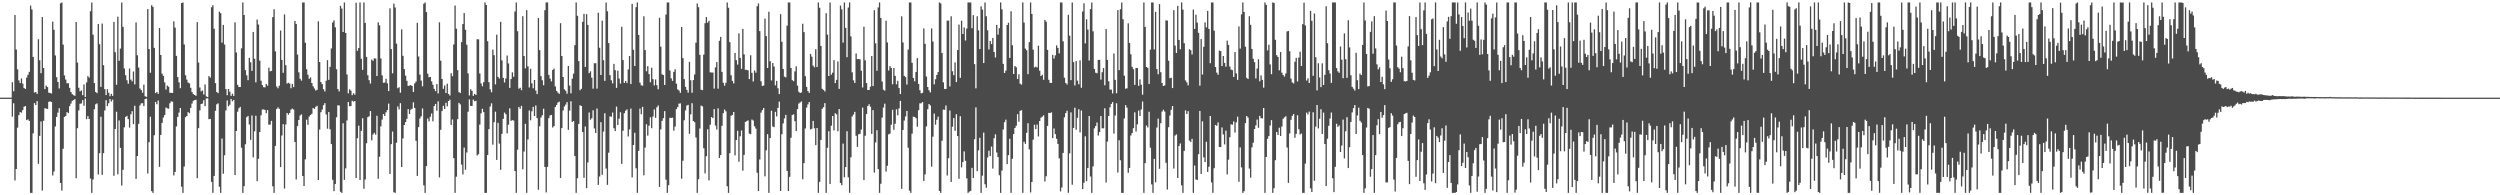 <?xml version="1.0" encoding="UTF-8"?>
<svg xmlns="http://www.w3.org/2000/svg" width="1920" height="150">
  <path d="M0 75.000h1v1.000H0zM1 75.000h1v1.000H1zM2 75.000h1v1.000H2zM3 75.000h1v1.000H3zM4 75.000h1v1.000H4zM5 75.000h1v1.000H5zM6 75.000h1v1.000H6zM7 75.000h1v1.000H7zM8 75.000h1v1.000H8zM9 63.129h1v26.446H9zM10 70.076h1v9.237H10zM11 11.520h1v127.091H11zM12 38.015h1v91.757H12zM13 53.230h1v44.795H13zM14 61.738h1v26.713H14zM15 63.816h1v22.261H15zM16 60.270h1v26.256H16zM17 64.224h1v20.327H17zM18 67.617h1v14.336H18zM19 68.293h1v13.096H19zM20 59.604h1v32.654H20zM21 57.439h1v34.253H21zM22 55.186h1v37.691H22zM23 4.281h1v143.839H23zM24 7.215h1v140.906H24zM25 43.705h1v58.683H25zM26 71.078h1v8.125H26zM27 70.669h1v9.986H27zM28 72.130h1v5.544H28zM29 30.174h1v95.616H29zM30 46.285h1v58.047H30zM31 56.193h1v37.113H31zM32 13.101h1v133.262H32zM33 52.211h1v40.562H33zM34 68.425h1v14.661H34zM35 65.678h1v17.713H35zM36 66.889h1v16.798H36zM37 71.181h1v6.985H37zM38 71.372h1v6.523H38zM39 71.833h1v6.519H39zM40 16.641h1v118.133H40zM41 22.818h1v108.852H41zM42 42.574h1v54.537H42zM43 59.287h1v30.507H43zM44 62.979h1v23.504H44zM45 67.937h1v15.185H45zM46 2.551h1v137.960H46zM47 1.880h1v144.479H47zM48 34.239h1v80.015H48zM49 57.912h1v31.901H49zM50 61.082h1v27.959H50zM51 63.970h1v22.124H51zM52 63.946h1v22.920H52zM53 67.458h1v14.125H53zM54 70.679h1v8.828H54zM55 72.303h1v5.128H55zM56 73.111h1v3.799H56zM57 73.572h1v2.569H57zM58 16.897h1v120.005H58zM59 48.003h1v50.435H59zM60 67.400h1v17.398H60zM61 70.123h1v9.570H61zM62 69.467h1v10.011H62zM63 73.084h1v3.889H63zM64 64.830h1v16.381H64zM65 74.498h1v1.119H65zM66 63.309h1v28.227H66zM67 58.455h1v30.746H67zM68 59.606h1v31.766H68zM69 8.665h1v128.433H69zM70 1.880h1v146.241H70zM71 26.674h1v111.221H71zM72 63.817h1v20.049H72zM73 70.596h1v9.530H73zM74 71.516h1v7.886H74zM75 18.441h1v115.567H75zM76 33.968h1v83.689H76zM77 66.718h1v22.926H77zM78 18.102h1v116.196H78zM79 50.095h1v67.504H79zM80 68.441h1v16.415H80zM81 73.002h1v3.941H81zM82 68.505h1v12.993H82zM83 71.236h1v8.067H83zM84 73.902h1v2.116H84zM85 72.094h1v5.815H85zM86 73.619h1v2.945H86zM87 16.826h1v118.187H87zM88 40.073h1v59.004H88zM89 65.108h1v20.698H89zM90 12.822h1v121.082H90zM91 46.708h1v45.790H91zM92 37.306h1v76.261H92zM93 1.880h1v140.622H93zM94 20.650h1v109.748H94zM95 52.596h1v45.182H95zM96 57.776h1v32.004H96zM97 61.643h1v27.366H97zM98 64.292h1v27.218H98zM99 52.644h1v45.342H99zM100 61.110h1v26.703H100zM101 62.448h1v22.950H101zM102 54.895h1v40.429H102zM103 64.839h1v16.357H103zM104 17.177h1v120.188H104zM105 42.435h1v77.368H105zM106 51.885h1v43.214H106zM107 67.917h1v13.091H107zM108 69.190h1v10.243H108zM109 71.218h1v8.032H109zM110 64.977h1v16.514H110zM111 73.921h1v2.121H111zM112 74.382h1v1.233H112zM113 6.982h1v126.277H113zM114 37.659h1v71.535H114zM115 55.847h1v33.828H115zM116 3.984h1v142.810H116zM117 5.268h1v142.852H117zM118 36.740h1v67.154H118zM119 71.514h1v6.757H119zM120 70.614h1v9.477H120zM121 72.086h1v5.132H121zM122 21.500h1v106.633H122zM123 42.263h1v61.380H123zM124 56.576h1v37.792H124zM125 58.262h1v31.987H125zM126 63.259h1v25.082H126zM127 68.741h1v13.832H127zM128 65.764h1v17.426H128zM129 66.600h1v16.908H129zM130 71.210h1v8.112H130zM131 71.279h1v6.553H131zM132 71.433h1v6.692H132zM133 16.362h1v118.355H133zM134 21.218h1v110.815H134zM135 42.919h1v54.199H135zM136 59.205h1v30.609H136zM137 63.250h1v23.237H137zM138 67.740h1v15.223H138zM139 2.312h1v141.124H139zM140 1.880h1v146.241H140zM141 34.125h1v93.786H141zM142 57.787h1v32.215H142zM143 61.137h1v27.930H143zM144 63.442h1v22.694H144zM145 64.000h1v22.933H145zM146 67.452h1v15.407H146zM147 70.682h1v8.832H147zM148 72.298h1v5.135H148zM149 72.941h1v3.972H149zM150 73.580h1v3.031H150zM151 17.005h1v119.875H151zM152 48.030h1v50.439H152zM153 67.156h1v17.652H153zM154 70.142h1v9.735H154zM155 69.484h1v10.014H155zM156 72.548h1v4.415H156zM157 64.874h1v16.614H157zM158 74.013h1v1.616H158zM159 74.542h1v1.000H159zM160 58.433h1v33.096H160zM161 59.618h1v31.743H161zM162 5.589h1v134.109H162zM163 4.033h1v144.088H163zM164 22.028h1v113.067H164zM165 63.862h1v21.231H165zM166 70.631h1v9.482H166zM167 71.514h1v7.890H167zM168 8.921h1v134.515H168zM169 10.133h1v137.987H169zM170 32.721h1v73.660H170zM171 19.160h1v114.264H171zM172 34.189h1v85.064H172zM173 68.410h1v16.355H173zM174 73.134h1v4.014H174zM175 68.335h1v13.283H175zM176 70.421h1v10.015H176zM177 73.627h1v2.424H177zM178 71.998h1v5.838H178zM179 73.659h1v3.091H179zM180 17.140h1v117.302H180zM181 40.278h1v60.350H181zM182 65.127h1v20.614H182zM183 66.852h1v16.314H183zM184 66.799h1v15.275H184zM185 37.143h1v76.342H185zM186 1.880h1v146.241H186zM187 11.495h1v131.470H187zM188 53.848h1v56.961H188zM189 57.834h1v32.172H189zM190 61.618h1v27.432H190zM191 44.462h1v51.186H191zM192 47.812h1v59.551H192zM193 54.416h1v34.236H193zM194 24.510h1v96.302H194zM195 45.115h1v55.728H195zM196 63.249h1v25.616H196zM197 15.004h1v124.154H197zM198 18.862h1v103.095H198zM199 46.554h1v54.824H199zM200 61.989h1v26.530H200zM201 65.321h1v18.837H201zM202 66.957h1v17.041H202zM203 67.100h1v17.328H203zM204 64.438h1v22.516H204zM205 65.787h1v18.746H205zM206 51.947h1v43.832H206zM207 54.763h1v40.889H207zM208 54.417h1v38.403H208zM209 13.164h1v129.901H209zM210 7.126h1v140.994H210zM211 39.471h1v72.569H211zM212 66.451h1v17.313H212zM213 67.780h1v14.705H213zM214 65.830h1v17.761H214zM215 23.473h1v104.840H215zM216 46.050h1v58.009H216zM217 55.935h1v39.392H217zM218 11.064h1v133.742H218zM219 50.061h1v45.516H219zM220 64.160h1v22.600H220zM221 63.532h1v24.588H221zM222 64.226h1v22.550H222zM223 67.782h1v16.385H223zM224 64.385h1v19.029H224zM225 66.883h1v17.248H225zM226 16.139h1v92.919H226zM227 18.356h1v119.467H227zM228 41.862h1v54.977H228zM229 55.551h1v36.630H229zM230 60.542h1v28.211H230zM231 61.919h1v25.917H231zM232 1.880h1v133.311H232zM233 1.880h1v140.960H233zM234 32.797h1v89.579H234zM235 53.168h1v38.732H235zM236 57.412h1v38.436H236zM237 60.554h1v28.946H237zM238 59.436h1v28.860H238zM239 63.731h1v23.668H239zM240 66.276h1v16.679H240zM241 67.959h1v15.688H241zM242 69.541h1v12.542H242zM243 68.985h1v12.269H243zM244 16.369h1v121.916H244zM245 47.640h1v51.828H245zM246 63.025h1v23.129H246zM247 64.595h1v19.538H247zM248 68.524h1v12.252H248zM249 70.220h1v8.980H249zM250 62.020h1v25.867H250zM251 46.210h1v52.598H251zM252 61.353h1v24.722H252zM253 51.339h1v47.996H253zM254 37.239h1v73.414H254zM255 17.318h1v120.790H255zM256 15.656h1v131.155H256zM257 21.000h1v120.360H257zM258 53.212h1v36.834H258zM259 68.390h1v12.484H259zM260 70.190h1v10.829H260zM261 4.514h1v142.745H261zM262 6.563h1v141.558H262zM263 24.583h1v70.111H263zM264 1.880h1v136.265H264zM265 25.316h1v103.959H265zM266 57.212h1v35.329H266zM267 71.655h1v6.704H267zM268 68.603h1v12.977H268zM269 69.635h1v11.881H269zM270 73.102h1v4.243H270zM271 71.621h1v6.441H271zM272 72.640h1v4.920H272zM273 2.099h1v134.658H273zM274 39.019h1v67.177H274zM275 36.893h1v59.628H275zM276 1.880h1v136.373H276zM277 45.160h1v55.339H277zM278 53.646h1v37.179H278zM279 1.880h1v143.131H279zM280 17.575h1v120.230H280zM281 43.700h1v66.328H281zM282 57.789h1v32.212H282zM283 61.614h1v27.671H283zM284 64.155h1v21.147H284zM285 45.721h1v62.099H285zM286 46.678h1v56.585H286zM287 44.796h1v57.185H287zM288 44.966h1v58.480H288zM289 58.344h1v30.603H289zM290 17.131h1v120.188H290zM291 19.465h1v100.925H291zM292 44.925h1v52.073H292zM293 57.921h1v33.956H293zM294 63.612h1v23.992H294zM295 63.363h1v25.715H295zM296 60.524h1v25.744H296zM297 63.974h1v20.550H297zM298 69.915h1v9.643H298zM299 6.423h1v127.208H299zM300 37.704h1v72.995H300zM301 56.304h1v44.725H301zM302 2.786h1v144.821H302zM303 5.735h1v142.385H303zM304 33.535h1v76.081H304zM305 67.751h1v14.008H305zM306 66.991h1v17.052H306zM307 71.174h1v8.087H307zM308 22.580h1v105.730H308zM309 42.872h1v63.432H309zM310 53.111h1v42.913H310zM311 58.125h1v35.671H311zM312 62.055h1v29.164H312zM313 66.011h1v17.799H313zM314 65.712h1v21.842H314zM315 65.369h1v18.855H315zM316 65.972h1v17.518H316zM317 70.604h1v7.965H317zM318 64.045h1v18.895H318zM319 62.615h1v45.524H319zM320 17.529h1v117.599H320zM321 43.397h1v54.261H321zM322 57.318h1v33.726H322zM323 61.916h1v27.448H323zM324 66.278h1v17.000H324zM325 2.868h1v139.491H325zM326 1.880h1v146.241H326zM327 9.334h1v118.200H327zM328 56.559h1v34.472H328zM329 59.321h1v33.849H329zM330 59.149h1v30.509H330zM331 62.454h1v24.669H331zM332 65.056h1v28.119H332zM333 68.254h1v13.195H333zM334 69.992h1v9.838H334zM335 64.573h1v20.475H335zM336 71.766h1v6.077H336zM337 17.127h1v119.091H337zM338 46.583h1v53.081H338zM339 60.669h1v24.624H339zM340 68.182h1v13.088H340zM341 65.661h1v18.075H341zM342 71.434h1v7.495H342zM343 64.238h1v17.450H343zM344 72.147h1v5.435H344zM345 73.386h1v3.138H345zM346 56.197h1v39.768H346zM347 58.536h1v33.207H347zM348 34.128h1v87.328H348zM349 4.248h1v143.872H349zM350 21.996h1v113.669H350zM351 53.865h1v37.681H351zM352 70.756h1v8.250H352zM353 71.477h1v8.724H353zM354 32.362h1v94.073H354zM355 18.470h1v115.496H355zM356 10.034h1v103.305H356zM357 22.886h1v107.461H357zM358 34.379h1v82.727H358zM359 56.359h1v29.438H359zM360 73.330h1v3.023H360zM361 68.556h1v12.790H361zM362 69.788h1v11.574H362zM363 73.640h1v2.846H363zM364 72.099h1v5.664H364zM365 72.895h1v4.495H365zM366 30.161h1v89.228H366zM367 30.183h1v88.238H367zM368 56.443h1v39.263H368zM369 64.047h1v22.977H369zM370 66.235h1v17.337H370zM371 63.146h1v22.974H371zM372 1.880h1v146.241H372zM373 3.861h1v144.259H373zM374 31.631h1v87.445H374zM375 63.105h1v36.073H375zM376 68.617h1v13.222H376zM377 70.839h1v8.512H377zM378 38.090h1v73.021H378zM379 42.404h1v51.384H379zM380 64.836h1v20.917H380zM381 26.610h1v96.211H381zM382 59.027h1v35.321H382zM383 60.307h1v49.982H383zM384 16.745h1v113.673H384zM385 46.378h1v56.429H385zM386 59.823h1v31.469H386zM387 63.324h1v23.147H387zM388 60.237h1v27.502H388zM389 42.640h1v59.735H389zM390 48.730h1v47.034H390zM391 67.516h1v15.698H391zM392 60.719h1v32.103H392zM393 55.538h1v36.732H393zM394 58.936h1v33.676H394zM395 8.832h1v122.550H395zM396 1.880h1v146.241H396zM397 23.983h1v90.949H397zM398 68.117h1v14.021H398zM399 67.398h1v16.117H399zM400 69.197h1v12.096H400zM401 12.489h1v117.545H401zM402 42.986h1v73.393H402zM403 52.495h1v42.610H403zM404 7.803h1v140.317H404zM405 50.965h1v56.161H405zM406 67.192h1v17.624H406zM407 52.813h1v39.604H407zM408 64.016h1v21.502H408zM409 67.813h1v14.245H409zM410 61.443h1v27.687H410zM411 69.523h1v11.453H411zM412 72.259h1v18.464H412zM413 13.789h1v131.936H413zM414 38.526h1v58.491H414zM415 58.475h1v31.802H415zM416 61.643h1v26.898H416zM417 65.464h1v18.021H417zM418 7.846h1v120.369H418zM419 1.880h1v145.892H419zM420 1.880h1v126.266H420zM421 57.501h1v33.237H421zM422 60.387h1v28.256H422zM423 62.521h1v25.751H423zM424 53.707h1v44.254H424zM425 52.700h1v44.150H425zM426 66.337h1v15.850H426zM427 69.785h1v10.786H427zM428 71.136h1v7.595H428zM429 72.053h1v6.033H429zM430 17.827h1v118.818H430zM431 43.010h1v55.369H431zM432 59.157h1v25.680H432zM433 68.602h1v13.157H433zM434 69.733h1v10.622H434zM435 71.930h1v6.498H435zM436 50.700h1v48.965H436zM437 65.738h1v19.210H437zM438 71.613h1v6.139H438zM439 60.392h1v33.270H439zM440 56.558h1v36.394H440zM441 34.722h1v85.132H441zM442 1.880h1v146.241H442zM443 12.116h1v124.802H443zM444 46.906h1v48.272H444zM445 69.284h1v11.568H445zM446 68.222h1v13.204H446zM447 16.772h1v84.634H447zM448 10.630h1v125.947H448zM449 51.430h1v45.676H449zM450 10.909h1v133.559H450zM451 19.162h1v105.600H451zM452 56.174h1v30.199H452zM453 54.775h1v37.191H453zM454 59.637h1v31.205H454zM455 68.085h1v16.653H455zM456 48.607h1v50.046H456zM457 48.561h1v53.573H457zM458 68.030h1v15.313H458zM459 9.799h1v132.156H459zM460 36.641h1v98.925H460zM461 57.610h1v36.225H461zM462 15.799h1v118.468H462zM463 46.241h1v54.811H463zM464 62.093h1v24.871H464zM465 1.880h1v127.575H465zM466 8.635h1v133.320H466zM467 33.097h1v84.134H467zM468 57.727h1v31.623H468zM469 61.662h1v28.009H469zM470 64.046h1v22.357H470zM471 49.054h1v49.388H471zM472 53.892h1v46.766H472zM473 67.468h1v14.378H473zM474 54.301h1v41.737H474zM475 60.322h1v30.809H475zM476 64.170h1v22.030H476zM477 20.562h1v105.304H477zM478 46.130h1v54.263H478zM479 63.706h1v23.206H479zM480 62.154h1v22.915H480zM481 63.802h1v20.205H481zM482 53.343h1v51.453H482zM483 43.000h1v56.361H483zM484 64.545h1v18.863H484zM485 2.952h1v133.312H485zM486 38.251h1v73.121H486zM487 50.707h1v51.307H487zM488 5.507h1v123.736H488zM489 1.880h1v146.241H489zM490 26.806h1v89.042H490zM491 63.449h1v19.939H491zM492 65.497h1v22.235H492zM493 65.841h1v16.212H493zM494 12.491h1v122.162H494zM495 38.479h1v74.901H495zM496 54.732h1v40.703H496zM497 50.860h1v53.257H497zM498 56.879h1v39.650H498zM499 63.176h1v26.878H499zM500 52.035h1v46.423H500zM501 60.774h1v28.779H501zM502 65.586h1v18.474H502zM503 61.017h1v29.471H503zM504 65.422h1v17.018H504zM505 68.552h1v12.423H505zM506 13.635h1v129.918H506zM507 35.865h1v63.528H507zM508 57.099h1v35.722H508zM509 57.661h1v33.133H509zM510 65.267h1v20.077H510zM511 11.139h1v126.821H511zM512 1.880h1v146.241H512zM513 1.880h1v140.346H513zM514 54.097h1v36.360H514zM515 60.168h1v30.426H515zM516 62.098h1v28.257H516zM517 55.216h1v45.148H517zM518 53.202h1v44.004H518zM519 64.258h1v19.546H519zM520 68.667h1v13.597H520zM521 69.482h1v10.134H521zM522 71.278h1v8.116H522zM523 20.728h1v116.480H523zM524 44.647h1v78.782H524zM525 60.784h1v31.579H525zM526 66.722h1v18.056H526zM527 69.025h1v12.059H527zM528 71.179h1v9.361H528zM529 47.490h1v55.286H529zM530 61.669h1v26.155H530zM531 71.243h1v8.022H531zM532 61.473h1v31.490H532zM533 57.211h1v36.650H533zM534 32.754h1v72.794H534zM535 2.682h1v145.438H535zM536 5.529h1v132.113H536zM537 42.097h1v56.627H537zM538 68.892h1v12.162H538zM539 69.218h1v12.506H539zM540 41.982h1v71.861H540zM541 17.823h1v115.299H541zM542 13.034h1v106.936H542zM543 17.394h1v81.889H543zM544 15.970h1v122.576H544zM545 55.559h1v40.205H545zM546 55.691h1v34.214H546zM547 55.680h1v35.052H547zM548 68.067h1v15.705H548zM549 51.783h1v44.628H549zM550 47.671h1v51.808H550zM551 68.096h1v15.120H551zM552 31.316h1v90.005H552zM553 28.317h1v90.756H553zM554 55.184h1v41.438H554zM555 63.562h1v23.326H555zM556 65.768h1v18.337H556zM557 63.579h1v21.941H557zM558 1.880h1v141.196H558zM559 5.923h1v142.197H559zM560 32.368h1v85.303H560zM561 57.780h1v31.120H561zM562 62.087h1v26.255H562zM563 64.057h1v21.951H563zM564 40.655h1v78.698H564zM565 46.239h1v61.341H565zM566 49.632h1v50.833H566zM567 25.603h1v98.617H567zM568 44.514h1v60.126H568zM569 52.848h1v47.347H569zM570 22.182h1v108.902H570zM571 41.770h1v77.237H571zM572 53.625h1v40.012H572zM573 53.606h1v39.476H573zM574 54.021h1v38.462H574zM575 60.737h1v41.899H575zM576 42.427h1v60.651H576zM577 55.928h1v35.872H577zM578 62.561h1v30.009H578zM579 54.050h1v42.914H579zM580 55.785h1v42.967H580zM581 4.780h1v127.900H581zM582 2.684h1v144.080H582zM583 23.900h1v98.593H583zM584 62.472h1v24.036H584zM585 66.024h1v18.554H585zM586 65.683h1v17.269H586zM587 14.303h1v121.144H587zM588 27.753h1v87.702H588zM589 52.222h1v50.799H589zM590 9.033h1v139.087H590zM591 47.062h1v58.959H591zM592 61.814h1v23.228H592zM593 48.395h1v48.738H593zM594 51.083h1v46.622H594zM595 65.526h1v20.322H595zM596 62.098h1v27.277H596zM597 67.771h1v15.070H597zM598 72.252h1v5.754H598zM599 10.851h1v135.842H599zM600 32.057h1v71.064H600zM601 52.961h1v41.798H601zM602 58.906h1v32.056H602zM603 59.443h1v28.783H603zM604 19.712h1v111.562H604zM605 1.880h1v144.865H605zM606 1.880h1v133.937H606zM607 52.247h1v53.603H607zM608 61.570h1v26.818H608zM609 62.427h1v25.367H609zM610 54.844h1v38.257H610zM611 50.921h1v49.741H611zM612 65.733h1v18.071H612zM613 70.441h1v9.114H613zM614 71.433h1v7.276H614zM615 70.955h1v6.989H615zM616 18.235h1v119.422H616zM617 24.680h1v100.610H617zM618 58.512h1v40.134H618zM619 66.700h1v15.934H619zM620 69.927h1v10.263H620zM621 71.314h1v7.025H621zM622 41.425h1v58.004H622zM623 43.519h1v55.402H623zM624 50.453h1v42.428H624zM625 51.716h1v46.802H625zM626 37.773h1v73.686H626zM627 51.471h1v46.811H627zM628 1.880h1v146.241H628zM629 5.944h1v133.712H629zM630 35.260h1v72.219H630zM631 68.200h1v15.292H631zM632 69.056h1v13.281H632zM633 70.189h1v9.017H633zM634 10.158h1v137.962H634zM635 26.589h1v86.928H635zM636 58.346h1v42.472H636zM637 1.880h1v139.467H637zM638 57.344h1v39.143H638zM639 55.818h1v33.294H639zM640 46.181h1v53.972H640zM641 63.783h1v23.184H641zM642 61.362h1v26.439H642zM643 47.215h1v53.590H643zM644 68.256h1v15.485H644zM645 4.262h1v136.248H645zM646 7.149h1v135.109H646zM647 32.722h1v77.546H647zM648 1.880h1v134.282H648zM649 21.412h1v106.917H649zM650 43.926h1v56.902H650zM651 5.801h1v130.390H651zM652 1.880h1v146.175H652zM653 27.948h1v92.840H653zM654 55.571h1v33.877H654zM655 61.685h1v26.281H655zM656 63.715h1v22.223H656zM657 41.073h1v63.239H657zM658 45.415h1v67.370H658zM659 45.283h1v57.880H659zM660 45.612h1v57.129H660zM661 54.299h1v45.189H661zM662 67.160h1v15.517H662zM663 20.525h1v117.815H663zM664 46.345h1v57.916H664zM665 63.813h1v23.791H665zM666 69.144h1v12.272H666zM667 69.092h1v10.913H667zM668 66.538h1v15.391H668zM669 42.983h1v59.834H669zM670 66.093h1v18.483H670zM671 7.835h1v124.715H671zM672 33.282h1v76.114H672zM673 54.339h1v45.668H673zM674 5.724h1v124.189H674zM675 1.880h1v146.241H675zM676 13.783h1v127.315H676zM677 62.624h1v27.699H677zM678 68.901h1v13.701H678zM679 69.622h1v9.998H679zM680 15.918h1v115.860H680zM681 32.596h1v94.693H681zM682 54.098h1v49.120H682zM683 50.767h1v51.842H683zM684 52.160h1v43.639H684zM685 64.707h1v19.605H685zM686 52.210h1v47.466H686zM687 58.276h1v36.772H687zM688 64.692h1v19.205H688zM689 62.065h1v26.507H689zM690 67.628h1v15.636H690zM691 72.170h1v5.279H691zM692 12.549h1v132.512H692zM693 32.615h1v67.219H693zM694 58.266h1v34.289H694zM695 59.262h1v30.194H695zM696 64.924h1v20.271H696zM697 38.118h1v75.349H697zM698 1.880h1v144.564H698zM699 1.880h1v146.241H699zM700 48.254h1v54.385H700zM701 59.878h1v29.705H701zM702 62.406h1v27.383H702zM703 55.243h1v35.533H703zM704 44.615h1v52.702H704zM705 64.441h1v20.216H705zM706 69.284h1v10.099H706zM707 71.675h1v7.660H707zM708 71.284h1v7.114H708zM709 21.842h1v117.131H709zM710 33.638h1v100.280H710zM711 58.772h1v38.294H711zM712 66.804h1v17.036H712zM713 69.338h1v10.513H713zM714 70.983h1v9.985H714zM715 21.881h1v106.117H715zM716 31.922h1v73.017H716zM717 64.743h1v22.442H717zM718 60.900h1v34.854H718zM719 57.554h1v34.395H719zM720 55.366h1v34.228H720zM721 1.880h1v144.768H721zM722 2.616h1v145.504H722zM723 40.753h1v67.326H723zM724 63.241h1v20.956H724zM725 68.284h1v16.022H725zM726 68.326h1v12.660H726zM727 15.834h1v118.985H727zM728 15.798h1v105.708H728zM729 66.352h1v18.529H729zM730 12.498h1v127.241H730zM731 54.755h1v42.554H731zM732 57.763h1v32.911H732zM733 47.928h1v52.525H733zM734 63.020h1v24.735H734zM735 38.433h1v66.089H735zM736 18.913h1v118.399H736zM737 59.775h1v29.487H737zM738 15.926h1v112.645H738zM739 26.105h1v98.376H739zM740 21.114h1v95.147H740zM741 31.072h1v92.431H741zM742 21.905h1v115.070H742zM743 1.880h1v146.241H743zM744 1.880h1v145.259H744zM745 1.880h1v144.697H745zM746 21.668h1v107.228H746zM747 11.616h1v125.133H747zM748 49.259h1v57.650H748zM749 67.827h1v14.667H749zM750 12.471h1v118.995H750zM751 23.308h1v92.127H751zM752 37.669h1v68.153H752zM753 4.793h1v143.327H753zM754 7.388h1v127.523H754zM755 48.438h1v53.386H755zM756 1.880h1v139.652H756zM757 12.504h1v131.742H757zM758 23.236h1v97.729H758zM759 38.007h1v77.763H759zM760 31.509h1v88.333H760zM761 33.865h1v78.672H761zM762 29.137h1v100.325H762zM763 39.867h1v66.319H763zM764 44.108h1v59.062H764zM765 19.113h1v97.982H765zM766 26.593h1v94.036H766zM767 21.682h1v112.930H767zM768 1.880h1v146.241H768zM769 7.172h1v123.821H769zM770 49.029h1v50.384H770zM771 56.059h1v37.809H771zM772 54.247h1v37.665H772zM773 19.210h1v106.851H773zM774 17.471h1v101.647H774zM775 44.504h1v62.095H775zM776 8.609h1v139.511H776zM777 34.699h1v87.220H777zM778 56.816h1v46.138H778zM779 50.664h1v47.618H779zM780 51.637h1v44.927H780zM781 60.670h1v27.045H781zM782 57.048h1v36.469H782zM783 64.251h1v20.909H783zM784 64.974h1v19.663H784zM785 1.880h1v146.241H785zM786 17.292h1v91.605H786zM787 37.342h1v73.136H787zM788 38.622h1v63.383H788zM789 56.915h1v37.682H789zM790 32.346h1v82.361H790zM791 1.880h1v145.927H791zM792 10.722h1v129.051H792zM793 38.122h1v69.133H793zM794 51.741h1v44.050H794zM795 51.210h1v47.910H795zM796 51.825h1v43.837H796zM797 35.097h1v69.690H797zM798 54.305h1v38.642H798zM799 58.382h1v32.020H799zM800 57.445h1v32.115H800zM801 61.214h1v27.319H801zM802 15.326h1v124.084H802zM803 16.619h1v118.732H803zM804 38.281h1v58.441H804zM805 61.307h1v25.352H805zM806 63.614h1v23.207H806zM807 63.672h1v22.619H807zM808 42.155h1v63.908H808zM809 44.928h1v53.751H809zM810 42.491h1v60.512H810zM811 34.855h1v71.741H811zM812 36.794h1v73.758H812zM813 41.004h1v80.661H813zM814 1.880h1v145.133H814zM815 1.880h1v142.093H815zM816 31.725h1v85.739H816zM817 59.657h1v30.451H817zM818 63.670h1v23.189H818zM819 64.872h1v20.193H819zM820 11.380h1v136.695H820zM821 27.368h1v90.376H821zM822 61.552h1v24.793H822zM823 1.880h1v139.981H823zM824 47.671h1v50.586H824zM825 65.662h1v17.068H825zM826 46.886h1v52.713H826zM827 61.962h1v28.499H827zM828 64.727h1v19.166H828zM829 46.343h1v55.333H829zM830 67.393h1v17.490H830zM831 8.872h1v136.350H831zM832 2.581h1v137.773H832zM833 33.338h1v71.357H833zM834 14.788h1v124.374H834zM835 22.735h1v106.301H835zM836 46.508h1v42.586H836zM837 7.033h1v128.484H837zM838 1.880h1v146.241H838zM839 24.073h1v103.672H839zM840 52.966h1v45.592H840zM841 55.855h1v40.959H841zM842 56.259h1v37.862H842zM843 46.023h1v58.054H843zM844 45.950h1v55.475H844zM845 61.135h1v27.980H845zM846 55.462h1v43.033H846zM847 52.277h1v46.296H847zM848 65.473h1v17.673H848zM849 22.313h1v117.849H849zM850 45.978h1v62.771H850zM851 62.421h1v26.644H851zM852 68.714h1v13.710H852zM853 68.848h1v10.951H853zM854 71.760h1v6.699H854zM855 41.134h1v61.459H855zM856 61.348h1v27.398H856zM857 71.627h1v7.681H857zM858 7.722h1v124.801H858zM859 53.885h1v53.819H859zM860 7.098h1v115.995H860zM861 1.880h1v146.241H861zM862 14.789h1v133.332H862zM863 58.101h1v32.862H863zM864 68.152h1v12.583H864zM865 67.845h1v14.864H865zM866 17.913h1v114.773H866zM867 32.944h1v96.030H867zM868 41.700h1v62.390H868zM869 51.341h1v50.860H869zM870 53.122h1v45.312H870zM871 65.200h1v21.070H871zM872 52.172h1v48.821H872zM873 52.265h1v43.202H873zM874 65.956h1v18.980H874zM875 60.972h1v28.114H875zM876 65.096h1v18.984H876zM877 72.708h1v5.247H877zM878 1.880h1v146.241H878zM879 20.624h1v104.668H879zM880 51.447h1v44.966H880zM881 52.126h1v45.749H881zM882 64.467h1v21.343H882zM883 38.134h1v75.303H883zM884 1.880h1v139.749H884zM885 1.880h1v146.241H885zM886 37.934h1v84.051H886zM887 9.039h1v130.968H887zM888 53.033h1v44.926H888zM889 57.025h1v34.083H889zM890 3.115h1v126.525H890zM891 55.425h1v39.197H891zM892 63.748h1v21.957H892zM893 66.048h1v18.228H893zM894 65.553h1v20.080H894zM895 15.603h1v109.408H895zM896 15.809h1v129.764H896zM897 46.660h1v51.049H897zM898 60.065h1v28.641H898zM899 59.708h1v24.544H899zM900 67.660h1v13.771H900zM901 7.786h1v121.644H901zM902 35.028h1v69.050H902zM903 40.675h1v62.548H903zM904 4.492h1v132.204H904zM905 30.674h1v81.474H905zM906 37.818h1v72.351H906zM907 1.880h1v140.470H907zM908 7.448h1v140.673H908zM909 33.173h1v82.709H909zM910 61.732h1v23.034H910zM911 63.288h1v24.302H911zM912 65.549h1v19.846H912zM913 37.859h1v70.053H913zM914 38.533h1v70.488H914zM915 41.839h1v64.781H915zM916 7.303h1v140.818H916zM917 22.202h1v104.930H917zM918 11.253h1v126.553H918zM919 17.353h1v120.910H919zM920 25.209h1v93.238H920zM921 65.812h1v19.378H921zM922 30.028h1v103.576H922zM923 57.241h1v35.921H923zM924 35.927h1v84.955H924zM925 17.198h1v107.292H925zM926 21.026h1v87.827H926zM927 8.337h1v123.693H927zM928 22.210h1v105.853H928zM929 48.515h1v40.566H929zM930 1.880h1v138.230H930zM931 1.880h1v146.241H931zM932 23.541h1v105.647H932zM933 51.454h1v44.492H933zM934 55.747h1v40.851H934zM935 57.388h1v36.616H935zM936 38.786h1v74.130H936zM937 39.232h1v73.757H937zM938 50.728h1v47.167H938zM939 43.012h1v60.234H939zM940 48.335h1v62.581H940zM941 51.199h1v49.170H941zM942 31.166h1v102.799H942zM943 34.451h1v88.198H943zM944 51.112h1v54.304H944zM945 53.455h1v42.052H945zM946 53.889h1v41.889H946zM947 59.082h1v34.193H947zM948 39.923h1v61.920H948zM949 56.358h1v37.615H949zM950 61.349h1v28.244H950zM951 20.258h1v119.389H951zM952 37.348h1v75.849H952zM953 10.993h1v117.584H953zM954 1.880h1v146.241H954zM955 9.234h1v137.611H955zM956 35.875h1v58.693H956zM957 59.756h1v29.324H957zM958 60.687h1v29.616H958zM959 12.514h1v116.936H959zM960 19.035h1v117.423H960zM961 37.589h1v75.602H961zM962 45.163h1v64.456H962zM963 47.695h1v51.438H963zM964 60.264h1v36.032H964zM965 52.622h1v39.216H965zM966 45.476h1v52.657H966zM967 62.405h1v26.605H967zM968 57.916h1v32.847H968zM969 61.334h1v29.637H969zM970 67.311h1v15.622H970zM971 1.880h1v146.241H971zM972 3.753h1v116.779H972zM973 38.726h1v67.878H973zM974 34.340h1v70.148H974zM975 49.445h1v46.986H975zM976 56.979h1v35.289H976zM977 1.880h1v146.225H977zM978 2.261h1v142.266H978zM979 30.588h1v92.455H979zM980 42.414h1v58.998H980zM981 43.702h1v59.959H981zM982 54.027h1v44.080H982zM983 40.002h1v64.441H983zM984 55.818h1v41.362H984zM985 57.643h1v33.576H985zM986 58.824h1v31.285H986zM987 56.397h1v32.912H987zM988 24.117h1v89.212H988zM989 23.783h1v116.652H989zM990 39.395h1v63.113H990zM991 60.431h1v31.552H991zM992 63.345h1v25.666H992zM993 64.067h1v23.515H993zM994 47.394h1v58.398H994zM995 44.459h1v58.345H995zM996 62.578h1v25.925H996zM997 44.254h1v55.043H997zM998 39.704h1v63.558H998zM999 50.697h1v51.857H999zM1000 18.591h1v129.530H1000zM1001 2.046h1v146.074H1001zM1002 19.578h1v106.115H1002zM1003 61.831h1v24.624H1003zM1004 60.172h1v27.749H1004zM1005 63.724h1v21.966H1005zM1006 8.342h1v136.310H1006zM1007 15.999h1v131.448H1007zM1008 58.226h1v27.988H1008zM1009 10.323h1v128.529H1009zM1010 43.965h1v53.272H1010zM1011 69.420h1v11.234H1011zM1012 48.577h1v50.027H1012zM1013 59.478h1v31.702H1013zM1014 66.939h1v16.980H1014zM1015 48.615h1v54.264H1015zM1016 65.284h1v21.207H1016zM1017 57.519h1v53.053H1017zM1018 4.795h1v138.091H1018zM1019 33.172h1v73.375H1019zM1020 53.912h1v42.689H1020zM1021 56.486h1v34.502H1021zM1022 63.618h1v22.817H1022zM1023 1.880h1v135.050H1023zM1024 1.880h1v145.657H1024zM1025 1.880h1v126.206H1025zM1026 52.332h1v42.691H1026zM1027 54.763h1v42.689H1027zM1028 55.909h1v40.419H1028zM1029 35.669h1v81.053H1029zM1030 45.826h1v65.980H1030zM1031 60.042h1v31.811H1031zM1032 25.662h1v95.980H1032zM1033 45.488h1v55.304H1033zM1034 59.808h1v30.221H1034zM1035 15.560h1v113.493H1035zM1036 36.415h1v76.618H1036zM1037 57.787h1v35.878H1037zM1038 66.704h1v19.607H1038zM1039 68.104h1v14.937H1039zM1040 69.519h1v11.194H1040zM1041 40.572h1v62.336H1041zM1042 61.598h1v27.096H1042zM1043 68.387h1v14.280H1043zM1044 56.599h1v36.124H1044zM1045 57.627h1v36.443H1045zM1046 34.499h1v84.570H1046zM1047 1.880h1v146.241H1047zM1048 15.731h1v128.970H1048zM1049 41.478h1v56.493H1049zM1050 66.351h1v16.539H1050zM1051 66.088h1v17.433H1051zM1052 24.498h1v111.253H1052zM1053 16.408h1v113.462H1053zM1054 41.274h1v62.439H1054zM1055 12.422h1v135.699H1055zM1056 37.150h1v81.980H1056zM1057 49.408h1v46.787H1057zM1058 53.267h1v38.236H1058zM1059 51.675h1v51.286H1059zM1060 62.964h1v22.992H1060zM1061 58.962h1v31.480H1061zM1062 64.788h1v23.658H1062zM1063 68.462h1v12.276H1063zM1064 8.077h1v132.074H1064zM1065 16.126h1v123.938H1065zM1066 45.708h1v52.545H1066zM1067 52.413h1v45.175H1067zM1068 62.880h1v24.051H1068zM1069 60.894h1v27.903H1069zM1070 1.880h1v136.060H1070zM1071 1.880h1v145.202H1071zM1072 34.984h1v86.333H1072zM1073 51.606h1v43.831H1073zM1074 52.664h1v41.256H1074zM1075 55.477h1v38.129H1075zM1076 43.529h1v60.991H1076zM1077 52.316h1v46.168H1077zM1078 62.316h1v25.292H1078zM1079 62.567h1v24.524H1079zM1080 62.175h1v24.475H1080zM1081 35.640h1v87.900H1081zM1082 12.330h1v129.074H1082zM1083 46.330h1v56.572H1083zM1084 55.909h1v38.171H1084zM1085 61.335h1v27.457H1085zM1086 61.786h1v28.087H1086zM1087 13.096h1v122.665H1087zM1088 26.978h1v96.024H1088zM1089 35.263h1v71.863H1089zM1090 1.880h1v137.134H1090zM1091 22.426h1v94.042H1091zM1092 34.650h1v75.233H1092zM1093 7.980h1v132.792H1093zM1094 1.880h1v143.941H1094zM1095 26.023h1v108.005H1095zM1096 59.820h1v34.743H1096zM1097 58.080h1v33.588H1097zM1098 55.555h1v43.902H1098zM1099 14.852h1v124.530H1099zM1100 14.197h1v119.145H1100zM1101 50.789h1v47.009H1101zM1102 1.880h1v138.832H1102zM1103 37.999h1v66.385H1103zM1104 54.537h1v51.164H1104zM1105 30.564h1v78.535H1105zM1106 43.418h1v60.621H1106zM1107 44.732h1v53.772H1107zM1108 20.829h1v111.984H1108zM1109 41.770h1v66.267H1109zM1110 47.438h1v48.984H1110zM1111 16.434h1v127.841H1111zM1112 12.973h1v111.415H1112zM1113 29.800h1v89.341H1113zM1114 12.437h1v128.057H1114zM1115 1.880h1v146.241H1115zM1116 1.880h1v146.241H1116zM1117 1.880h1v146.241H1117zM1118 18.218h1v129.276H1118zM1119 1.880h1v139.745H1119zM1120 11.048h1v104.290H1120zM1121 39.039h1v64.189H1121zM1122 13.128h1v114.402H1122zM1123 19.934h1v105.091H1123zM1124 29.334h1v80.934H1124zM1125 1.880h1v127.139H1125zM1126 36.475h1v80.260H1126zM1127 9.651h1v111.109H1127zM1128 15.908h1v126.529H1128zM1129 6.600h1v141.521H1129zM1130 15.892h1v119.227H1130zM1131 30.523h1v94.885H1131zM1132 31.316h1v83.990H1132zM1133 36.832h1v76.781H1133zM1134 1.880h1v145.333H1134zM1135 19.808h1v115.749H1135zM1136 42.128h1v68.649H1136zM1137 30.328h1v80.227H1137zM1138 41.706h1v63.578H1138zM1139 30.593h1v92.679H1139zM1140 1.880h1v146.241H1140zM1141 3.525h1v141.502H1141zM1142 41.480h1v64.673H1142zM1143 54.061h1v37.583H1143zM1144 62.079h1v26.869H1144zM1145 14.154h1v121.495H1145zM1146 10.493h1v135.830H1146zM1147 38.004h1v76.065H1147zM1148 13.337h1v116.101H1148zM1149 1.880h1v145.661H1149zM1150 42.087h1v68.241H1150zM1151 53.971h1v37.866H1151zM1152 46.805h1v52.726H1152zM1153 63.795h1v27.035H1153zM1154 36.320h1v72.917H1154zM1155 34.653h1v74.395H1155zM1156 63.046h1v24.682H1156zM1157 1.880h1v146.241H1157zM1158 1.880h1v136.562H1158zM1159 43.824h1v60.312H1159zM1160 50.109h1v60.956H1160zM1161 42.082h1v60.867H1161zM1162 43.542h1v64.975H1162zM1163 1.880h1v146.036H1163zM1164 1.880h1v143.783H1164zM1165 25.777h1v93.822H1165zM1166 38.546h1v58.169H1166zM1167 52.244h1v50.010H1167zM1168 53.916h1v37.407H1168zM1169 27.025h1v100.953H1169zM1170 31.499h1v93.462H1170zM1171 49.946h1v49.334H1171zM1172 44.041h1v58.854H1172zM1173 59.691h1v31.936H1173zM1174 38.192h1v60.490H1174zM1175 13.008h1v127.181H1175zM1176 46.319h1v61.681H1176zM1177 41.022h1v60.152H1177zM1178 31.696h1v88.478H1178zM1179 53.401h1v43.219H1179zM1180 25.287h1v95.782H1180zM1181 22.447h1v108.206H1181zM1182 51.701h1v52.616H1182zM1183 44.102h1v58.867H1183zM1184 47.215h1v58.630H1184zM1185 60.965h1v34.043H1185zM1186 1.880h1v143.102H1186zM1187 1.880h1v145.586H1187zM1188 7.474h1v118.991H1188zM1189 52.665h1v38.180H1189zM1190 51.702h1v42.953H1190zM1191 65.706h1v20.834H1191zM1192 7.655h1v136.620H1192zM1193 37.869h1v80.081H1193zM1194 58.167h1v30.547H1194zM1195 4.104h1v136.725H1195zM1196 16.976h1v120.673H1196zM1197 56.616h1v34.591H1197zM1198 35.718h1v80.393H1198zM1199 51.062h1v46.056H1199zM1200 65.302h1v16.918H1200zM1201 29.284h1v86.954H1201zM1202 52.023h1v50.109H1202zM1203 68.382h1v14.457H1203zM1204 1.880h1v146.241H1204zM1205 17.094h1v97.196H1205zM1206 52.019h1v47.651H1206zM1207 1.880h1v141.787H1207zM1208 31.614h1v77.081H1208zM1209 1.880h1v136.245H1209zM1210 1.880h1v146.241H1210zM1211 11.207h1v127.861H1211zM1212 48.153h1v53.551H1212zM1213 31.194h1v73.354H1213zM1214 48.275h1v53.056H1214zM1215 49.808h1v51.743H1215zM1216 30.554h1v85.867H1216zM1217 41.194h1v69.449H1217zM1218 43.749h1v64.678H1218zM1219 42.180h1v66.790H1219zM1220 53.950h1v37.599H1220zM1221 17.305h1v101.703H1221zM1222 25.043h1v113.156H1222zM1223 42.892h1v62.944H1223zM1224 22.480h1v80.838H1224zM1225 40.844h1v79.214H1225zM1226 51.642h1v44.248H1226zM1227 12.070h1v128.735H1227zM1228 24.719h1v110.956H1228zM1229 39.155h1v63.966H1229zM1230 6.845h1v141.275H1230zM1231 50.716h1v73.258H1231zM1232 36.142h1v70.696H1232zM1233 1.880h1v146.241H1233zM1234 7.835h1v140.285H1234zM1235 37.881h1v82.205H1235zM1236 45.615h1v52.210H1236zM1237 55.523h1v42.305H1237zM1238 48.421h1v47.218H1238zM1239 8.900h1v131.572H1239zM1240 33.746h1v80.390H1240zM1241 45.604h1v71.487H1241zM1242 23.078h1v110.845H1242zM1243 41.371h1v68.289H1243zM1244 48.041h1v57.635H1244zM1245 31.935h1v71.435H1245zM1246 59.078h1v33.021H1246zM1247 42.575h1v65.854H1247zM1248 29.165h1v88.873H1248zM1249 51.888h1v42.190H1249zM1250 13.650h1v129.460H1250zM1251 6.342h1v140.664H1251zM1252 47.228h1v58.522H1252zM1253 47.746h1v53.288H1253zM1254 35.943h1v84.937H1254zM1255 45.279h1v56.005H1255zM1256 1.880h1v137.302H1256zM1257 1.880h1v146.241H1257zM1258 22.553h1v106.314H1258zM1259 50.655h1v52.614H1259zM1260 37.472h1v65.904H1260zM1261 57.893h1v34.829H1261zM1262 16.247h1v122.778H1262zM1263 24.142h1v95.081H1263zM1264 44.305h1v59.339H1264zM1265 35.309h1v72.288H1265zM1266 48.691h1v46.042H1266zM1267 59.694h1v36.806H1267zM1268 22.906h1v117.191H1268zM1269 41.101h1v66.702H1269zM1270 52.388h1v47.098H1270zM1271 28.732h1v81.878H1271zM1272 52.779h1v43.936H1272zM1273 24.628h1v92.307H1273zM1274 1.880h1v142.485H1274zM1275 41.223h1v69.332H1275zM1276 34.705h1v81.404H1276zM1277 40.399h1v74.166H1277zM1278 53.571h1v42.807H1278zM1279 3.544h1v142.566H1279zM1280 1.880h1v146.241H1280zM1281 13.866h1v112.133H1281zM1282 57.024h1v37.614H1282zM1283 54.812h1v42.947H1283zM1284 56.298h1v36.900H1284zM1285 23.756h1v110.044H1285zM1286 11.477h1v126.778H1286zM1287 55.352h1v57.366H1287zM1288 1.880h1v146.229H1288zM1289 8.137h1v120.551H1289zM1290 48.431h1v46.940H1290zM1291 31.726h1v77.408H1291zM1292 50.613h1v52.878H1292zM1293 66.815h1v18.936H1293zM1294 14.852h1v126.733H1294zM1295 45.419h1v61.129H1295zM1296 56.650h1v34.379H1296zM1297 20.838h1v106.078H1297zM1298 19.822h1v94.141H1298zM1299 56.151h1v42.109H1299zM1300 34.995h1v72.098H1300zM1301 51.302h1v53.798H1301zM1302 14.471h1v132.195H1302zM1303 1.886h1v146.235H1303zM1304 1.937h1v137.143H1304zM1305 39.035h1v78.739H1305zM1306 46.927h1v51.509H1306zM1307 49.336h1v52.100H1307zM1308 6.392h1v121.315H1308zM1309 5.070h1v128.139H1309zM1310 26.177h1v95.540H1310zM1311 8.012h1v127.507H1311zM1312 7.870h1v105.335H1312zM1313 50.691h1v58.453H1313zM1314 22.090h1v123.672H1314zM1315 8.376h1v139.263H1315zM1316 12.032h1v127.320H1316zM1317 23.933h1v96.071H1317zM1318 22.600h1v97.860H1318zM1319 39.351h1v74.789H1319zM1320 21.438h1v100.559H1320zM1321 5.303h1v142.817H1321zM1322 35.594h1v77.219H1322zM1323 23.906h1v92.783H1323zM1324 36.559h1v82.677H1324zM1325 40.766h1v70.643H1325zM1326 1.880h1v141.270H1326zM1327 1.880h1v138.919H1327zM1328 37.484h1v88.096H1328zM1329 53.419h1v39.838H1329zM1330 57.270h1v34.457H1330zM1331 53.073h1v37.156H1331zM1332 7.603h1v135.710H1332zM1333 38.870h1v67.590H1333zM1334 48.671h1v52.750H1334zM1335 1.880h1v146.241H1335zM1336 36.272h1v77.551H1336zM1337 54.404h1v42.032H1337zM1338 48.991h1v54.796H1338zM1339 61.039h1v31.824H1339zM1340 44.687h1v72.348H1340zM1341 31.718h1v77.704H1341zM1342 61.710h1v30.493H1342zM1343 5.673h1v137.905H1343zM1344 1.880h1v146.241H1344zM1345 34.859h1v81.262H1345zM1346 53.520h1v59.383H1346zM1347 40.563h1v65.330H1347zM1348 39.319h1v70.245H1348zM1349 1.880h1v146.157H1349zM1350 1.880h1v146.241H1350zM1351 24.843h1v97.556H1351zM1352 44.928h1v52.403H1352zM1353 42.251h1v66.648H1353zM1354 55.987h1v34.326H1354zM1355 18.839h1v107.978H1355zM1356 32.705h1v91.531H1356zM1357 38.151h1v66.474H1357zM1358 39.185h1v67.143H1358zM1359 56.104h1v47.677H1359zM1360 62.033h1v24.978H1360zM1361 7.507h1v133.499H1361zM1362 41.051h1v66.663H1362zM1363 55.153h1v35.064H1363zM1364 29.812h1v87.202H1364zM1365 57.144h1v40.724H1365zM1366 44.660h1v48.786H1366zM1367 20.342h1v107.347H1367zM1368 35.271h1v69.405H1368zM1369 37.725h1v77.954H1369zM1370 29.641h1v90.083H1370zM1371 40.074h1v75.888H1371zM1372 1.880h1v146.241H1372zM1373 4.748h1v142.610H1373zM1374 5.194h1v134.350H1374zM1375 52.836h1v39.098H1375zM1376 54.037h1v42.971H1376zM1377 63.885h1v24.714H1377zM1378 7.222h1v140.407H1378zM1379 6.280h1v140.135H1379zM1380 56.528h1v44.634H1380zM1381 1.880h1v140.265H1381zM1382 19.731h1v120.660H1382zM1383 45.846h1v52.041H1383zM1384 36.928h1v76.767H1384zM1385 49.654h1v48.020H1385zM1386 64.773h1v24.629H1386zM1387 34.598h1v78.898H1387zM1388 47.261h1v66.703H1388zM1389 68.291h1v16.367H1389zM1390 4.867h1v140.282H1390zM1391 22.086h1v99.822H1391zM1392 43.224h1v56.149H1392zM1393 1.880h1v136.980H1393zM1394 22.938h1v87.289H1394zM1395 35.310h1v84.546H1395zM1396 1.880h1v145.501H1396zM1397 15.019h1v133.102H1397zM1398 43.231h1v65.505H1398zM1399 32.778h1v73.179H1399zM1400 40.282h1v60.626H1400zM1401 42.184h1v67.001H1401zM1402 36.313h1v84.661H1402zM1403 26.856h1v87.284H1403zM1404 40.803h1v84.178H1404zM1405 34.160h1v82.129H1405zM1406 54.782h1v39.988H1406zM1407 23.802h1v98.965H1407zM1408 17.844h1v111.357H1408zM1409 45.507h1v62.638H1409zM1410 40.309h1v76.076H1410zM1411 34.067h1v72.935H1411zM1412 57.166h1v40.463H1412zM1413 16.172h1v121.588H1413zM1414 26.931h1v105.905H1414zM1415 41.466h1v72.760H1415zM1416 1.880h1v132.520H1416zM1417 29.420h1v92.848H1417zM1418 52.200h1v45.316H1418zM1419 1.880h1v146.241H1419zM1420 2.304h1v145.816H1420zM1421 39.280h1v85.419H1421zM1422 44.151h1v52.362H1422zM1423 53.475h1v40.210H1423zM1424 56.972h1v37.363H1424zM1425 13.851h1v123.143H1425zM1426 34.021h1v79.362H1426zM1427 48.709h1v52.666H1427zM1428 13.435h1v116.047H1428zM1429 20.480h1v92.663H1429zM1430 43.571h1v57.080H1430zM1431 31.773h1v72.038H1431zM1432 56.802h1v35.103H1432zM1433 45.425h1v47.463H1433zM1434 24.383h1v94.002H1434zM1435 51.371h1v45.510H1435zM1436 9.044h1v129.884H1436zM1437 2.358h1v144.153H1437zM1438 32.059h1v75.735H1438zM1439 51.319h1v50.941H1439zM1440 47.281h1v64.344H1440zM1441 55.312h1v40.310H1441zM1442 1.880h1v137.246H1442zM1443 1.880h1v146.199H1443zM1444 12.128h1v116.639H1444zM1445 44.550h1v51.525H1445zM1446 42.566h1v65.354H1446zM1447 54.455h1v35.627H1447zM1448 21.013h1v92.445H1448zM1449 17.222h1v103.718H1449zM1450 42.506h1v70.222H1450zM1451 41.545h1v66.283H1451zM1452 50.004h1v50.016H1452zM1453 59.625h1v35.838H1453zM1454 20.494h1v120.787H1454zM1455 37.790h1v72.228H1455zM1456 53.338h1v45.495H1456zM1457 31.870h1v83.681H1457zM1458 38.869h1v67.675H1458zM1459 36.338h1v79.481H1459zM1460 1.880h1v146.241H1460zM1461 22.896h1v93.578H1461zM1462 43.327h1v61.932H1462zM1463 37.383h1v75.537H1463zM1464 52.602h1v42.937H1464zM1465 1.918h1v139.803H1465zM1466 1.880h1v145.896H1466zM1467 9.765h1v134.627H1467zM1468 57.332h1v36.310H1468zM1469 49.026h1v50.852H1469zM1470 56.069h1v39.159H1470zM1471 5.007h1v128.933H1471zM1472 13.488h1v120.327H1472zM1473 52.071h1v52.202H1473zM1474 1.880h1v146.241H1474zM1475 17.275h1v112.651H1475zM1476 49.988h1v57.039H1476zM1477 35.447h1v72.836H1477zM1478 44.891h1v54.534H1478zM1479 63.108h1v25.848H1479zM1480 22.075h1v119.583H1480zM1481 39.595h1v71.992H1481zM1482 53.775h1v40.865H1482zM1483 7.883h1v122.415H1483zM1484 23.072h1v94.289H1484zM1485 38.327h1v73.384H1485zM1486 27.817h1v105.401H1486zM1487 1.880h1v146.241H1487zM1488 1.880h1v146.241H1488zM1489 8.888h1v139.232H1489zM1490 1.880h1v137.819H1490zM1491 43.645h1v69.741H1491zM1492 16.509h1v119.443H1492zM1493 62.528h1v27.128H1493zM1494 39.718h1v70.227H1494zM1495 4.830h1v131.050H1495zM1496 23.955h1v102.602H1496zM1497 13.472h1v125.844H1497zM1498 22.665h1v114.051H1498zM1499 1.880h1v119.364H1499zM1500 19.877h1v116.381H1500zM1501 1.880h1v146.241H1501zM1502 14.133h1v123.735H1502zM1503 27.454h1v96.603H1503zM1504 28.304h1v98.185H1504zM1505 38.126h1v78.425H1505zM1506 24.473h1v118.738H1506zM1507 19.231h1v116.311H1507zM1508 25.669h1v91.696H1508zM1509 1.880h1v146.241H1509zM1510 27.920h1v102.619H1510zM1511 47.856h1v54.652H1511zM1512 5.337h1v142.783H1512zM1513 1.880h1v144.501H1513zM1514 30.886h1v97.711H1514zM1515 46.941h1v51.037H1515zM1516 51.401h1v44.335H1516zM1517 41.150h1v59.862H1517zM1518 5.085h1v140.310H1518zM1519 30.302h1v80.701H1519zM1520 43.077h1v57.046H1520zM1521 27.872h1v90.057H1521zM1522 33.838h1v75.155H1522zM1523 44.192h1v58.780H1523zM1524 44.706h1v62.877H1524zM1525 52.111h1v48.059H1525zM1526 51.616h1v43.575H1526zM1527 22.971h1v93.752H1527zM1528 46.350h1v52.220H1528zM1529 12.512h1v109.369H1529zM1530 1.880h1v133.001H1530zM1531 28.381h1v84.546H1531zM1532 47.852h1v52.730H1532zM1533 40.938h1v65.628H1533zM1534 27.775h1v86.884H1534zM1535 4.743h1v143.377H1535zM1536 1.880h1v146.241H1536zM1537 24.946h1v106.010H1537zM1538 35.013h1v72.469H1538zM1539 45.513h1v56.346H1539zM1540 54.187h1v40.799H1540zM1541 27.336h1v102.728H1541zM1542 28.410h1v95.345H1542zM1543 32.111h1v81.493H1543zM1544 43.247h1v61.021H1544zM1545 53.080h1v48.534H1545zM1546 47.587h1v51.783H1546zM1547 11.468h1v130.695H1547zM1548 27.329h1v91.595H1548zM1549 46.528h1v57.209H1549zM1550 26.176h1v108.310H1550zM1551 40.760h1v71.089H1551zM1552 47.551h1v56.700H1552zM1553 21.898h1v103.320H1553zM1554 37.660h1v73.048H1554zM1555 47.666h1v61.173H1555zM1556 32.132h1v79.398H1556zM1557 47.540h1v56.242H1557zM1558 1.880h1v140.802H1558zM1559 1.880h1v146.216H1559zM1560 5.541h1v135.426H1560zM1561 41.676h1v62.076H1561zM1562 42.592h1v59.424H1562zM1563 49.924h1v53.077H1563zM1564 14.798h1v124.120H1564zM1565 11.467h1v129.083H1565zM1566 10.782h1v99.971H1566zM1567 1.880h1v146.241H1567zM1568 7.824h1v123.611H1568zM1569 49.107h1v60.610H1569zM1570 20.274h1v96.532H1570zM1571 44.804h1v63.855H1571zM1572 58.196h1v32.849H1572zM1573 29.611h1v84.579H1573zM1574 32.169h1v84.329H1574zM1575 48.962h1v51.925H1575zM1576 6.249h1v139.370H1576zM1577 29.502h1v98.457H1577zM1578 47.853h1v54.587H1578zM1579 35.054h1v81.425H1579zM1580 32.939h1v81.712H1580zM1581 39.124h1v76.758H1581zM1582 2.044h1v146.076H1582zM1583 9.821h1v137.639H1583zM1584 38.565h1v78.260H1584zM1585 42.162h1v58.212H1585zM1586 38.478h1v57.392H1586zM1587 47.566h1v52.097H1587zM1588 21.878h1v100.129H1588zM1589 31.540h1v82.048H1589zM1590 15.527h1v120.949H1590zM1591 28.492h1v93.384H1591zM1592 46.457h1v57.278H1592zM1593 22.167h1v92.560H1593zM1594 2.733h1v140.351H1594zM1595 1.880h1v142.384H1595zM1596 17.160h1v109.849H1596zM1597 26.712h1v103.530H1597zM1598 18.939h1v105.239H1598zM1599 26.260h1v105.679H1599zM1600 15.774h1v117.633H1600zM1601 27.208h1v96.927H1601zM1602 22.484h1v98.127H1602zM1603 20.974h1v99.184H1603zM1604 46.862h1v54.746H1604zM1605 3.985h1v144.002H1605zM1606 1.880h1v145.860H1606zM1607 29.772h1v101.137H1607zM1608 38.963h1v63.693H1608zM1609 46.997h1v62.427H1609zM1610 46.221h1v57.974H1610zM1611 9.657h1v127.964H1611zM1612 32.977h1v86.892H1612zM1613 44.360h1v59.227H1613zM1614 5.027h1v124.006H1614zM1615 35.709h1v89.404H1615zM1616 40.291h1v69.973H1616zM1617 23.717h1v92.197H1617zM1618 53.165h1v41.820H1618zM1619 44.853h1v59.847H1619zM1620 19.025h1v106.512H1620zM1621 46.605h1v61.206H1621zM1622 31.332h1v82.973H1622zM1623 1.880h1v144.025H1623zM1624 23.333h1v92.576H1624zM1625 43.445h1v64.444H1625zM1626 32.020h1v79.820H1626zM1627 31.558h1v79.689H1627zM1628 1.880h1v140.707H1628zM1629 1.985h1v146.136H1629zM1630 1.880h1v138.551H1630zM1631 39.097h1v66.674H1631zM1632 30.896h1v97.360H1632zM1633 38.487h1v64.916H1633zM1634 16.637h1v93.208H1634zM1635 1.880h1v125.780H1635zM1636 24.155h1v99.732H1636zM1637 31.218h1v81.177H1637zM1638 41.840h1v65.353H1638zM1639 42.810h1v68.027H1639zM1640 17.760h1v126.333H1640zM1641 22.267h1v105.599H1641zM1642 42.859h1v66.193H1642zM1643 31.770h1v78.723H1643zM1644 32.149h1v83.371H1644zM1645 46.327h1v53.841H1645zM1646 1.880h1v142.940H1646zM1647 21.615h1v102.555H1647zM1648 31.541h1v77.919H1648zM1649 4.007h1v144.043H1649zM1650 26.642h1v89.696H1650zM1651 19.769h1v125.043H1651zM1652 1.880h1v146.241H1652zM1653 5.926h1v129.851H1653zM1654 37.097h1v70.742H1654zM1655 44.408h1v63.697H1655zM1656 40.582h1v66.361H1656zM1657 19.331h1v108.518H1657zM1658 12.475h1v126.373H1658zM1659 15.345h1v93.493H1659zM1660 1.880h1v146.241H1660zM1661 12.902h1v135.085H1661zM1662 34.335h1v90.887H1662zM1663 29.223h1v88.037H1663zM1664 29.925h1v83.406H1664zM1665 48.778h1v54.609H1665zM1666 14.818h1v109.473H1666zM1667 19.387h1v95.010H1667zM1668 44.961h1v60.288H1668zM1669 14.680h1v116.856H1669zM1670 1.880h1v126.799H1670zM1671 25.963h1v89.823H1671zM1672 22.052h1v113.213H1672zM1673 1.880h1v143.369H1673zM1674 1.880h1v146.241H1674zM1675 1.880h1v146.241H1675zM1676 2.318h1v145.803H1676zM1677 29.159h1v92.226H1677zM1678 5.635h1v131.106H1678zM1679 34.962h1v77.474H1679zM1680 39.487h1v72.765H1680zM1681 7.824h1v135.482H1681zM1682 10.445h1v135.633H1682zM1683 8.831h1v126.007H1683zM1684 11.895h1v136.226H1684zM1685 21.054h1v109.919H1685zM1686 37.579h1v78.344H1686zM1687 40.147h1v76.691H1687zM1688 43.947h1v67.055H1688zM1689 49.453h1v61.167H1689zM1690 48.531h1v52.649H1690zM1691 51.467h1v43.445H1691zM1692 52.382h1v39.888H1692zM1693 55.719h1v35.844H1693zM1694 57.572h1v34.399H1694zM1695 60.457h1v31.161H1695zM1696 59.875h1v33.632H1696zM1697 60.046h1v31.593H1697zM1698 59.283h1v31.347H1698zM1699 61.169h1v29.105H1699zM1700 60.729h1v28.132H1700zM1701 64.173h1v22.430H1701zM1702 61.842h1v28.356H1702zM1703 62.141h1v24.441H1703zM1704 64.380h1v19.638H1704zM1705 64.857h1v21.127H1705zM1706 67.510h1v14.183H1706zM1707 68.251h1v13.909H1707zM1708 67.278h1v14.567H1708zM1709 66.838h1v14.546H1709zM1710 68.479h1v13.783H1710zM1711 67.984h1v13.842H1711zM1712 68.796h1v13.089H1712zM1713 68.121h1v13.097H1713zM1714 67.532h1v15.259H1714zM1715 69.388h1v12.390H1715zM1716 69.646h1v11.281H1716zM1717 70.368h1v9.343H1717zM1718 70.526h1v8.278H1718zM1719 70.844h1v9.198H1719zM1720 70.240h1v9.539H1720zM1721 70.014h1v10.278H1721zM1722 70.405h1v8.794H1722zM1723 71.066h1v8.106H1723zM1724 69.795h1v9.350H1724zM1725 72.020h1v6.225H1725zM1726 71.205h1v7.300H1726zM1727 71.882h1v6.044H1727zM1728 71.501h1v6.610H1728zM1729 72.260h1v5.798H1729zM1730 72.296h1v5.829H1730zM1731 72.441h1v4.838H1731zM1732 71.977h1v6.030H1732zM1733 72.599h1v5.061H1733zM1734 72.734h1v4.484H1734zM1735 72.419h1v5.020H1735zM1736 72.519h1v5.062H1736zM1737 72.594h1v4.931H1737zM1738 72.969h1v3.882H1738zM1739 73.116h1v3.594H1739zM1740 73.267h1v3.505H1740zM1741 73.341h1v3.400H1741zM1742 73.510h1v3.386H1742zM1743 73.589h1v3.296H1743zM1744 73.437h1v3.059H1744zM1745 72.961h1v3.500H1745zM1746 73.723h1v2.556H1746zM1747 73.695h1v2.580H1747zM1748 73.894h1v2.335H1748zM1749 73.857h1v2.296H1749zM1750 73.794h1v2.276H1750zM1751 73.814h1v2.235H1751zM1752 73.904h1v2.220H1752zM1753 73.803h1v2.216H1753zM1754 73.930h1v2.179H1754zM1755 73.969h1v2.132H1755zM1756 74.121h1v1.845H1756zM1757 74.066h1v1.796H1757zM1758 74.128h1v1.637H1758zM1759 74.089h1v1.859H1759zM1760 74.004h1v1.876H1760zM1761 74.145h1v1.681H1761zM1762 74.347h1v1.485H1762zM1763 74.197h1v1.616H1763zM1764 74.189h1v1.549H1764zM1765 74.226h1v1.515H1765zM1766 74.260h1v1.437H1766zM1767 74.320h1v1.388H1767zM1768 74.334h1v1.268H1768zM1769 74.181h1v1.697H1769zM1770 74.346h1v1.382H1770zM1771 74.377h1v1.210H1771zM1772 74.358h1v1.097H1772zM1773 74.469h1v1.075H1773zM1774 74.457h1v1.044H1774zM1775 74.456h1v1.038H1775zM1776 74.513h1v1.010H1776zM1777 74.422h1v1.230H1777zM1778 74.487h1v1.064H1778zM1779 74.481h1v1.009H1779zM1780 74.530h1v1.000H1780zM1781 74.557h1v1.000H1781zM1782 74.524h1v1.031H1782zM1783 74.583h1v1.000H1783zM1784 74.584h1v1.000H1784zM1785 74.607h1v1.000H1785zM1786 74.619h1v1.000H1786zM1787 74.533h1v1.000H1787zM1788 74.605h1v1.000H1788zM1789 74.409h1v1.077H1789zM1790 74.596h1v1.000H1790zM1791 74.587h1v1.000H1791zM1792 74.636h1v1.000H1792zM1793 74.666h1v1.000H1793zM1794 74.707h1v1.000H1794zM1795 74.685h1v1.000H1795zM1796 74.662h1v1.000H1796zM1797 74.715h1v1.000H1797zM1798 74.726h1v1.000H1798zM1799 74.739h1v1.000H1799zM1800 74.736h1v1.000H1800zM1801 74.753h1v1.000H1801zM1802 74.724h1v1.000H1802zM1803 74.736h1v1.000H1803zM1804 74.710h1v1.000H1804zM1805 74.749h1v1.000H1805zM1806 74.751h1v1.000H1806zM1807 74.784h1v1.000H1807zM1808 74.745h1v1.000H1808zM1809 74.724h1v1.000H1809zM1810 74.784h1v1.000H1810zM1811 74.847h1v1.000H1811zM1812 74.826h1v1.000H1812zM1813 74.807h1v1.000H1813zM1814 74.798h1v1.000H1814zM1815 74.841h1v1.000H1815zM1816 74.797h1v1.000H1816zM1817 74.790h1v1.000H1817zM1818 74.838h1v1.000H1818zM1819 74.821h1v1.000H1819zM1820 74.842h1v1.000H1820zM1821 74.845h1v1.000H1821zM1822 74.815h1v1.000H1822zM1823 74.848h1v1.000H1823zM1824 74.836h1v1.000H1824zM1825 74.858h1v1.000H1825zM1826 74.880h1v1.000H1826zM1827 74.857h1v1.000H1827zM1828 74.855h1v1.000H1828zM1829 74.853h1v1.000H1829zM1830 74.843h1v1.000H1830zM1831 74.870h1v1.000H1831zM1832 74.876h1v1.000H1832zM1833 74.868h1v1.000H1833zM1834 74.882h1v1.000H1834zM1835 74.856h1v1.000H1835zM1836 74.881h1v1.000H1836zM1837 74.894h1v1.000H1837zM1838 74.870h1v1.000H1838zM1839 74.901h1v1.000H1839zM1840 74.897h1v1.000H1840zM1841 74.896h1v1.000H1841zM1842 74.900h1v1.000H1842zM1843 74.902h1v1.000H1843zM1844 74.913h1v1.000H1844zM1845 74.904h1v1.000H1845zM1846 74.924h1v1.000H1846zM1847 74.909h1v1.000H1847zM1848 74.925h1v1.000H1848zM1849 74.929h1v1.000H1849zM1850 74.928h1v1.000H1850zM1851 74.942h1v1.000H1851zM1852 74.948h1v1.000H1852zM1853 74.952h1v1.000H1853zM1854 74.956h1v1.000H1854zM1855 74.957h1v1.000H1855zM1856 74.952h1v1.000H1856zM1857 74.963h1v1.000H1857zM1858 74.967h1v1.000H1858zM1859 74.966h1v1.000H1859zM1860 74.958h1v1.000H1860zM1861 74.972h1v1.000H1861zM1862 74.958h1v1.000H1862zM1863 74.968h1v1.000H1863zM1864 74.966h1v1.000H1864zM1865 74.973h1v1.000H1865zM1866 74.969h1v1.000H1866zM1867 74.973h1v1.000H1867zM1868 74.971h1v1.000H1868zM1869 74.970h1v1.000H1869zM1870 74.978h1v1.000H1870zM1871 74.974h1v1.000H1871zM1872 74.975h1v1.000H1872zM1873 74.978h1v1.000H1873zM1874 74.984h1v1.000H1874zM1875 74.982h1v1.000H1875zM1876 74.990h1v1.000H1876zM1877 74.991h1v1.000H1877zM1878 74.990h1v1.000H1878zM1879 74.992h1v1.000H1879zM1880 74.994h1v1.000H1880zM1881 74.991h1v1.000H1881zM1882 74.993h1v1.000H1882zM1883 74.992h1v1.000H1883zM1884 74.991h1v1.000H1884zM1885 74.993h1v1.000H1885zM1886 74.992h1v1.000H1886zM1887 74.993h1v1.000H1887zM1888 74.993h1v1.000H1888zM1889 74.993h1v1.000H1889zM1890 74.994h1v1.000H1890zM1891 74.993h1v1.000H1891zM1892 74.994h1v1.000H1892zM1893 74.995h1v1.000H1893zM1894 74.995h1v1.000H1894zM1895 74.994h1v1.000H1895zM1896 74.994h1v1.000H1896zM1897 74.994h1v1.000H1897zM1898 74.994h1v1.000H1898zM1899 74.993h1v1.000H1899zM1900 74.995h1v1.000H1900zM1901 74.993h1v1.000H1901zM1902 74.995h1v1.000H1902zM1903 74.994h1v1.000H1903zM1904 74.995h1v1.000H1904zM1905 74.993h1v1.000H1905zM1906 74.993h1v1.000H1906zM1907 74.996h1v1.000H1907zM1908 74.995h1v1.000H1908zM1909 74.995h1v1.000H1909zM1910 74.996h1v1.000H1910zM1911 74.995h1v1.000H1911zM1912 74.997h1v1.000H1912zM1913 74.996h1v1.000H1913zM1914 74.997h1v1.000H1914zM1915 74.997h1v1.000H1915zM1916 74.997h1v1.000H1916zM1917 74.997h1v1.000H1917zM1918 74.997h1v1.000H1918zM1919 74.997h1v1.000H1919z" fill="#4a4a4a"></path>
</svg>
